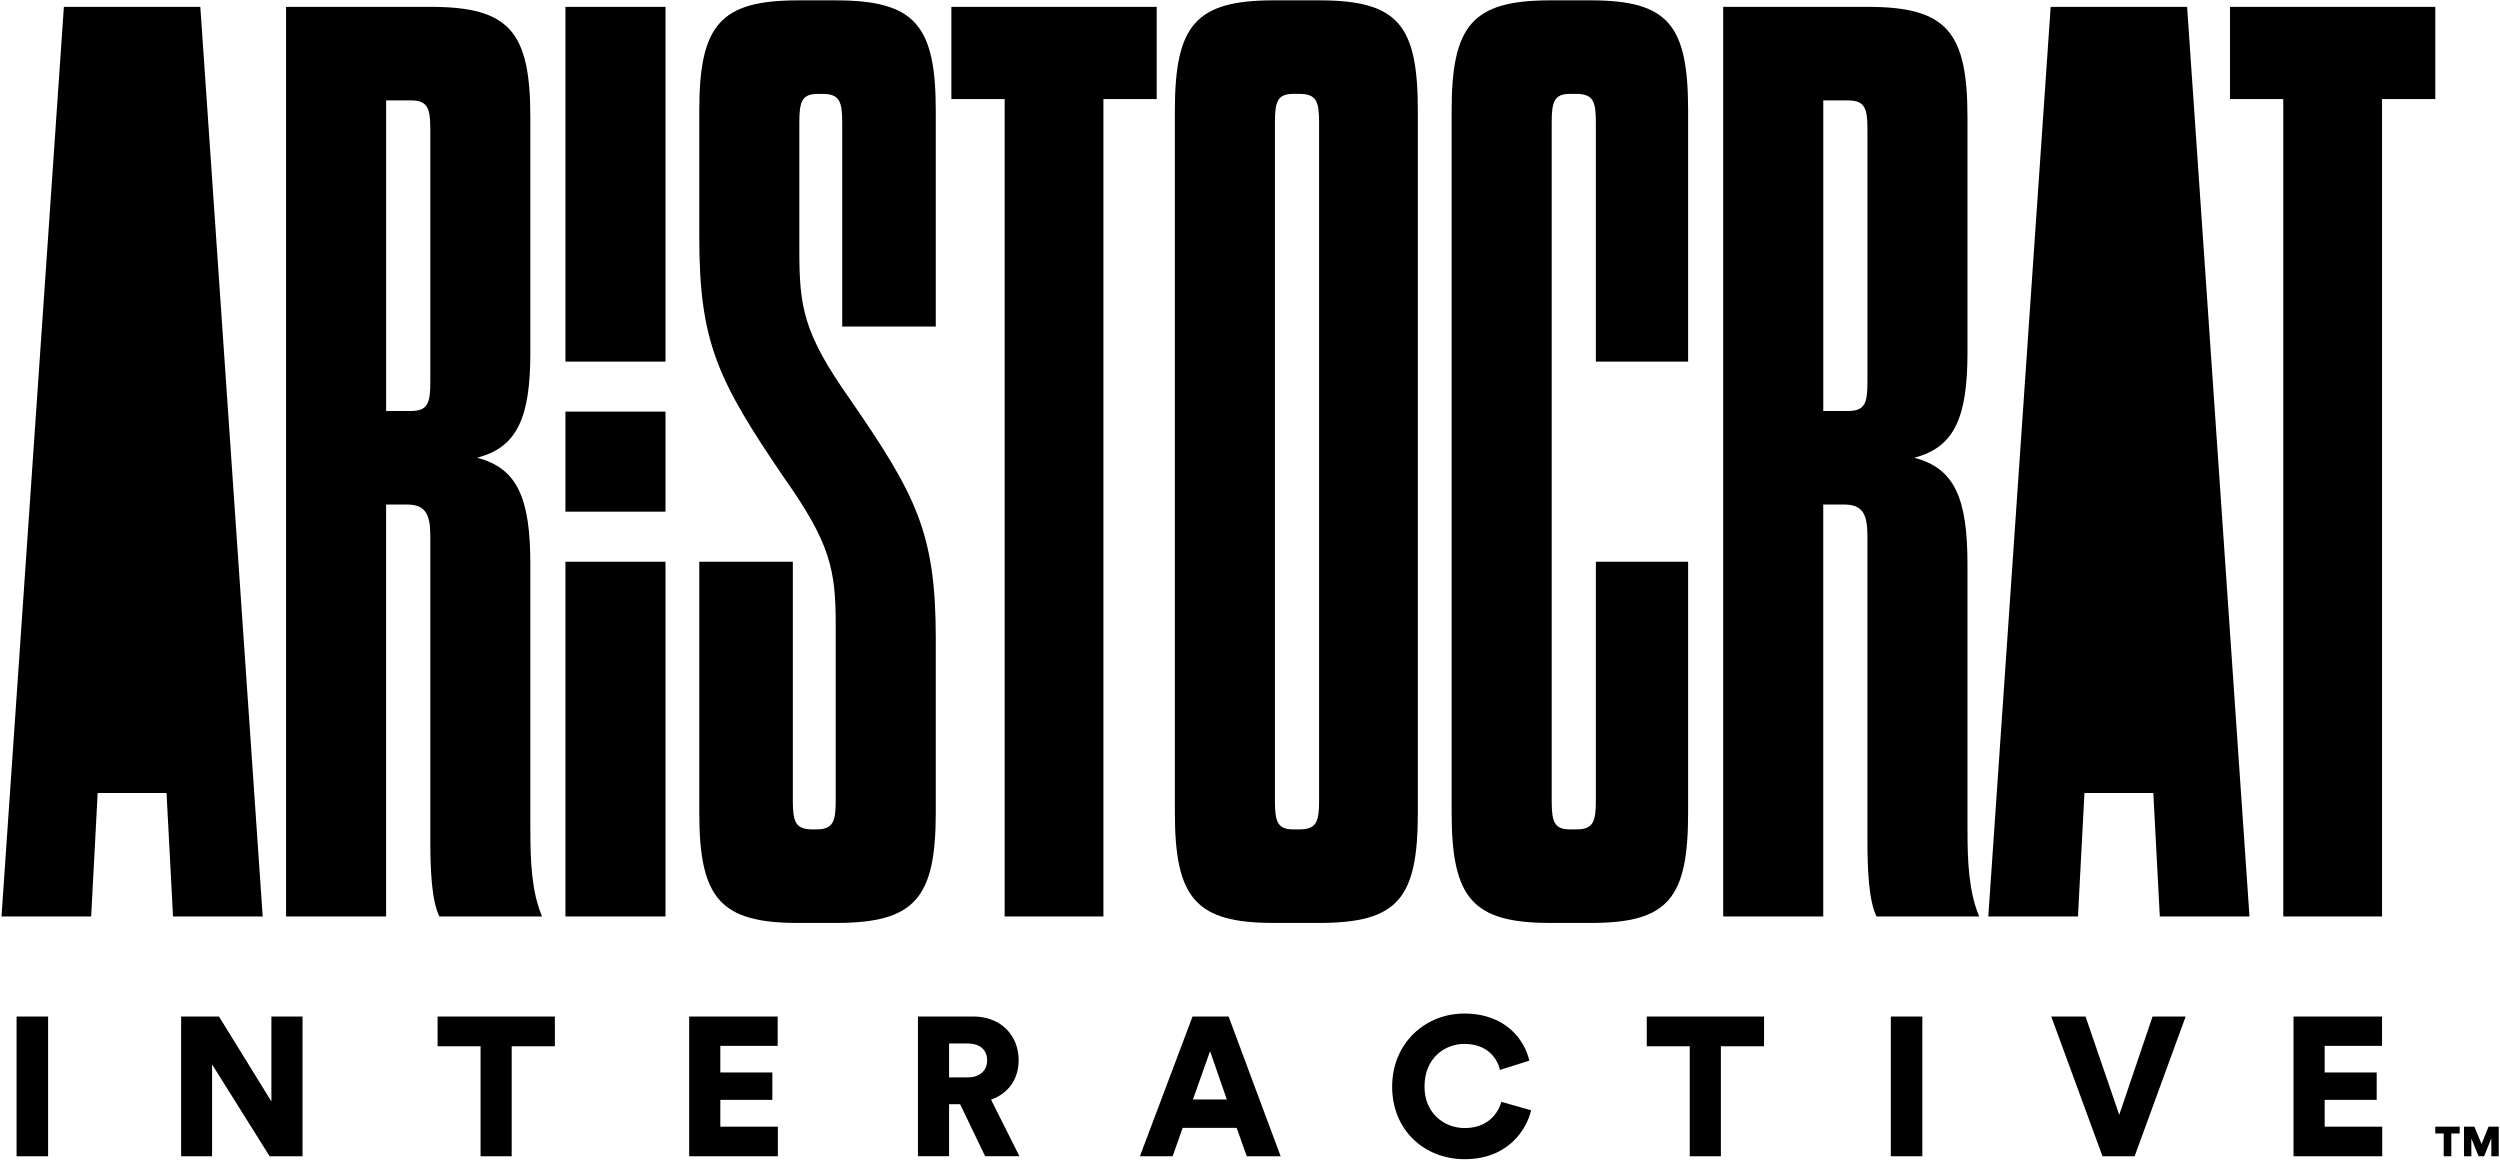 <?xml version="1.0" encoding="UTF-8"?>
<svg width="1582px" height="734px" viewBox="0 0 1582 734" version="1.1" xmlns="http://www.w3.org/2000/svg" xmlns:xlink="http://www.w3.org/1999/xlink">
    <title>Aristocrat-Interactive-Black-RGB-Logo</title>
    <g id="Page-1" stroke="none" stroke-width="1" fill="none" fill-rule="evenodd">
        <g id="Aristocrat-Interactive-Black-RGB-Logo" transform="translate(0.95, 0.22)" fill="#000000" fill-rule="nonzero">
            <path d="M334.66,524.62 C334.66,545.18 335.48,564.09 342.06,579.71 L277.1,579.71 C272.17,569.84 271.34,550.11 271.34,531.19 L271.34,338.78 C271.34,324.8 268.05,319.05 256.54,319.05 L243.38,319.05 L243.38,579.71 L180.06,579.71 L180.06,4.11 L271.33,4.11 C321.49,4.11 334.65,19.73 334.65,74 L334.65,222.83 C334.65,263.94 326.43,282.86 300.94,289.44 C326.43,296.02 334.65,314.93 334.65,356.87 L334.65,524.62 L334.66,524.62 Z M271.34,81.41 C271.34,68.25 269.69,63.32 259.01,63.32 L243.39,63.32 L243.39,259.85 L259.01,259.85 C269.7,259.85 271.34,254.92 271.34,241.76 L271.34,81.41 Z M356.86,4.11 L420.18,4.11 L420.18,228.6 L356.86,228.6 L356.86,4.11 Z M356.86,355.23 L420.18,355.23 L420.18,579.72 L356.86,579.72 L356.86,355.23 Z M527.89,395.52 C527.89,360.16 524.6,343.72 495,301.78 C453.06,240.11 441.55,216.26 441.55,149.66 L441.55,69.9 C441.55,15.63 454.71,0.01 504.04,0.01 L527.89,0.01 C578.05,0.01 591.21,15.63 591.21,69.9 L591.21,206.4 L532,206.4 L532,77.3 C532,64.14 530.36,59.21 519.67,59.21 L516.38,59.21 C506.51,59.21 504.87,64.14 504.87,77.3 L504.87,157.88 C504.87,194.06 507.34,210.51 536.94,252.44 C578.88,313.29 591.21,337.14 591.21,403.74 L591.21,513.93 C591.21,568.2 578.05,583.82 527.89,583.82 L504.04,583.82 C454.7,583.82 441.55,568.2 441.55,513.93 L441.55,355.23 L500.76,355.23 L500.76,506.53 C500.76,519.69 502.4,524.62 513.09,524.62 L515.56,524.62 C526.25,524.62 527.89,519.69 527.89,506.53 L527.89,395.52 Z M634.79,579.71 L634.79,62.49 L601.08,62.49 L601.08,4.11 L731,4.11 L731,62.49 L697.29,62.49 L697.29,579.71 L634.79,579.71 L634.79,579.71 Z M742.5,69.89 C742.5,15.62 755.66,0 804.99,0 L833.77,0 C883.93,0 896.26,15.62 896.26,69.89 L896.26,513.92 C896.26,568.19 883.93,583.81 833.77,583.81 L804.99,583.81 C755.65,583.81 742.5,568.19 742.5,513.92 L742.5,69.89 Z M833.77,77.29 C833.77,64.13 832.13,59.2 821.44,59.2 L817.33,59.2 C807.46,59.2 805.82,64.13 805.82,77.29 L805.82,506.52 C805.82,519.68 807.47,524.61 817.33,524.61 L821.44,524.61 C832.13,524.61 833.77,519.68 833.77,506.52 L833.77,77.29 Z M980.96,506.53 C980.96,519.69 982.61,524.62 992.47,524.62 L996.58,524.62 C1007.27,524.62 1008.91,519.69 1008.91,506.53 L1008.91,355.23 L1067.29,355.23 L1067.29,513.93 C1067.29,568.2 1054.96,583.82 1005.62,583.82 L980.13,583.82 C930.79,583.82 917.64,568.2 917.64,513.93 L917.64,69.89 C917.64,15.62 930.8,0 980.13,0 L1005.62,0 C1054.96,0 1067.29,15.62 1067.29,69.89 L1067.29,228.59 L1008.91,228.59 L1008.91,77.29 C1008.91,64.13 1007.27,59.2 996.58,59.2 L992.47,59.2 C982.6,59.2 980.96,64.13 980.96,77.29 L980.96,506.53 Z M1244.08,524.62 C1244.08,545.18 1244.9,564.09 1251.48,579.71 L1186.52,579.71 C1181.59,569.84 1180.76,550.11 1180.76,531.19 L1180.76,338.78 C1180.76,324.8 1177.47,319.05 1165.96,319.05 L1152.8,319.05 L1152.8,579.71 L1089.48,579.71 L1089.48,4.11 L1180.75,4.11 C1230.91,4.11 1244.07,19.73 1244.07,74 L1244.07,222.83 C1244.07,263.94 1235.85,282.86 1210.36,289.44 C1235.85,296.02 1244.07,314.93 1244.07,356.87 L1244.07,524.62 L1244.08,524.62 Z M1180.77,81.41 C1180.77,68.25 1179.12,63.32 1168.44,63.32 L1152.82,63.32 L1152.82,259.85 L1168.44,259.85 C1179.13,259.85 1180.77,254.92 1180.77,241.76 L1180.77,81.41 Z M1443.9,579.71 L1443.9,62.49 L1410.19,62.49 L1410.19,4.11 L1540.11,4.11 L1540.11,62.49 L1506.4,62.49 L1506.4,579.71 L1443.9,579.71 L1443.9,579.71 Z M125.81,4.11 L39.47,4.11 L0,579.71 L56.74,579.71 L60.85,501.59 L104.43,501.59 L108.54,579.71 L165.28,579.71 L125.81,4.11 Z M1383.05,4.11 L1296.71,4.11 L1257.24,579.71 L1313.98,579.71 L1318.09,501.59 L1361.67,501.59 L1365.78,579.71 L1422.52,579.71 L1383.05,4.11 Z M420.17,260.25 L356.85,260.25 L356.85,323.57 L420.17,323.57 L420.17,260.25 Z M9.54,731.45 L9.54,643.03 L29.49,643.03 L29.49,731.45 L9.54,731.45 Z M169.67,731.45 L133.25,673.33 L133.25,731.45 L113.67,731.45 L113.67,643.03 L137.62,643.03 L170.79,696.78 L170.79,643.03 L190.49,643.03 L190.49,731.45 L169.67,731.45 Z M322.85,661.86 L322.85,731.45 L303.15,731.45 L303.15,661.86 L275.96,661.86 L275.96,643.03 L350.17,643.03 L350.17,661.86 L322.85,661.86 Z M435.16,731.45 L435.16,643.03 L491.16,643.03 L491.16,661.61 L454.87,661.61 L454.87,678.45 L487.79,678.45 L487.79,695.78 L454.87,695.78 L454.87,712.74 L491.29,712.74 L491.29,731.45 L435.16,731.45 L435.16,731.45 Z M606.61,698.52 L599.63,698.52 L599.63,731.44 L579.93,731.44 L579.93,643.02 L614.97,643.02 C632.43,643.02 643.65,654.99 643.65,670.71 C643.65,682.68 637.04,691.79 626.19,695.65 L644.15,731.44 L622.45,731.44 L606.61,698.52 Z M611.22,681.56 C619.33,681.56 623.69,677.07 623.69,670.83 C623.69,664.22 619.33,660.1 611.22,660.1 L599.62,660.1 L599.62,681.55 L611.22,681.55 L611.22,681.56 Z M781.62,713.49 L747.45,713.49 L741.09,731.45 L720.39,731.45 L753.69,643.03 L776.51,643.03 L809.44,731.45 L787.99,731.45 L781.62,713.49 Z M753.93,695.53 L775.38,695.53 L764.78,664.97 L753.93,695.53 Z M880,687.42 C880,659.86 900.95,641.15 925.65,641.15 C952.21,641.15 963.94,658.24 966.81,670.96 L948.23,676.82 C946.86,670.71 941.25,660.36 925.66,660.36 C913.81,660.36 900.47,668.84 900.47,687.42 C900.47,704.01 912.69,713.61 925.91,713.61 C941.25,713.61 947.36,703.38 949.11,697.02 L967.94,702.38 C965.07,714.6 953.35,733.31 925.91,733.31 C900.45,733.32 880,714.99 880,687.42 Z M1088.02,661.86 L1088.02,731.45 L1068.32,731.45 L1068.32,661.86 L1041.13,661.86 L1041.13,643.03 L1115.34,643.03 L1115.34,661.86 L1088.02,661.86 Z M1195.56,731.45 L1195.56,643.03 L1215.51,643.03 L1215.51,731.45 L1195.56,731.45 Z M1361.19,643.03 L1382.14,643.03 L1349.84,731.45 L1329.51,731.45 L1297.08,643.03 L1318.78,643.03 L1340.11,705.26 L1361.19,643.03 Z M1450.39,731.45 L1450.39,643.03 L1506.39,643.03 L1506.39,661.61 L1470.1,661.61 L1470.1,678.45 L1503.02,678.45 L1503.02,695.78 L1470.1,695.78 L1470.1,712.74 L1506.52,712.74 L1506.52,731.45 L1450.39,731.45 L1450.39,731.45 Z M1550.25,717.05 L1550.25,731.45 L1545.43,731.45 L1545.43,717.05 L1540.1,717.05 L1540.1,712.74 L1555.53,712.74 L1555.53,717.05 L1550.25,717.05 Z M1575.57,731.45 L1575.57,720.07 L1571.01,731.45 L1567.53,731.45 L1562.92,720.23 L1562.92,731.45 L1558.26,731.45 L1558.26,712.74 L1564.82,712.74 L1569.38,723.71 L1573.79,712.74 L1580.25,712.74 L1580.25,731.45 L1575.57,731.45 Z" id="Shape"></path>
        </g>
    </g>
</svg>